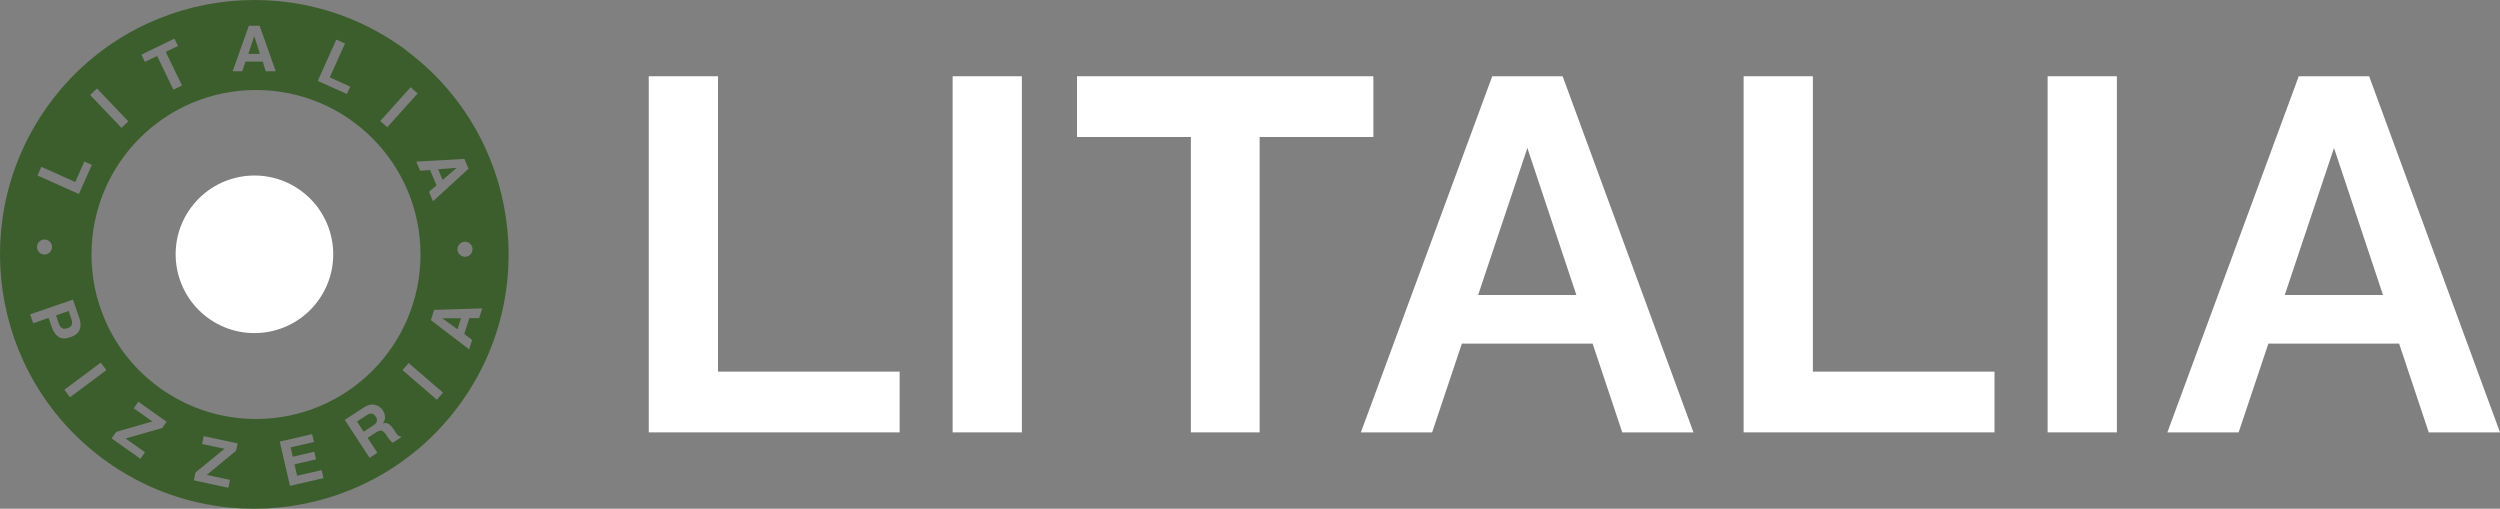 <?xml version="1.0" encoding="UTF-8"?>
<svg id="Calque_1" data-name="Calque 1" xmlns="http://www.w3.org/2000/svg" viewBox="0 0 200 40.7">
  <rect x="0" y="0" width="200" height="40.7" fill="#808080" stroke="none"/>
  <defs>
    <style>
      .cls-1 {
        fill: #3b5e2c;
      }

      .cls-2 {
        fill: #fff;
      }
    </style>
  </defs>
  <path class="cls-2" d="M24.12,15.29c2.79,2.08,3.37,6.03,1.29,8.82-2.08,2.79-6.03,3.37-8.82,1.29-2.79-2.08-3.37-6.03-1.29-8.82,2.08-2.79,6.03-3.37,8.82-1.29"/>
  <path class="cls-1" d="M29.64,33.09c-.09,0-.21.06-.34.15l-.74.48.53.82.72-.47c.14-.09.24-.18.29-.26.09-.14.08-.3-.03-.47-.12-.18-.26-.27-.43-.25Z"/>
  <polygon class="cls-1" points="20.34 2.88 19.87 4.31 20.79 4.31 20.34 2.88"/>
  <polygon class="cls-1" points="36.55 13.42 35.05 13.54 35.41 14.39 36.55 13.42"/>
  <path class="cls-1" d="M5.74,25.98c.04-.12.04-.26-.02-.43l-.23-.67-1.01.35.23.67c.06.17.14.29.26.35.11.06.26.07.44,0,.18-.06.29-.15.33-.27Z"/>
  <path class="cls-1" d="M32.51,4.03C23.49-2.68,10.74-.82,4.03,8.19-2.68,17.21-.82,29.95,8.19,36.67c9.01,6.71,21.76,4.85,28.47-4.16,6.71-9.01,4.85-21.76-4.16-28.47ZM37.68,20.3c-.2.27-.58.32-.84.12-.27-.2-.32-.58-.12-.84.2-.27.58-.32.84-.12.27.2.32.58.12.84ZM37.15,12.71l.33.79-2.84,2.6-.32-.76.6-.51-.52-1.23-.79.06-.31-.73,3.85-.22ZM32.85,6.98l.56.5-2.43,2.7-.56-.5,2.43-2.7ZM26.91,3.17l.69.31-1.22,2.71,1.64.74-.27.59-2.33-1.05,1.49-3.31ZM19.91,2.06h.86l1.29,3.64h-.8l-.24-.77h-1.38l-.26.77h-.77l1.3-3.64ZM13.96,3.1l.28.58-.98.47,1.3,2.69-.69.33-1.3-2.69-.98.47-.28-.58,2.65-1.28ZM7.76,7.08l2.51,2.63-.55.52-2.51-2.63.55-.52ZM3.3,13.34l2.72,1.22.73-1.64.6.27-1.04,2.33-3.31-1.48.31-.69ZM3.08,19.4c.2-.27.58-.32.84-.12.27.2.32.58.12.84-.2.27-.58.32-.84.12-.27-.2-.32-.58-.12-.84ZM4.69,26.95c-.24-.15-.42-.41-.55-.79l-.25-.73-1.23.43-.25-.71,3.43-1.18.51,1.49c.12.34.12.65.02.92-.11.27-.35.46-.72.59-.41.14-.73.14-.96-.01ZM5.6,31.78l-.45-.6,2.91-2.17.45.6-2.91,2.17ZM12.98,34.24l-2.93.84,1.55,1.1-.37.52-2.3-1.63.37-.52,2.89-.83-1.49-1.06.37-.52,2.26,1.6-.35.5ZM18.89,36.06l-2.35,1.93,1.86.4-.13.63-2.76-.59.13-.63,2.32-1.9-1.79-.38.13-.63,2.71.58-.13.59ZM14.9,32.28s-.04-.02-.06-.03c-.07-.03-.13-.06-.2-.1-.04-.02-.08-.04-.12-.06-.05-.02-.09-.05-.14-.07-.06-.03-.12-.06-.17-.09-.02-.01-.05-.03-.07-.04-.08-.04-.15-.08-.23-.13,0,0,0,0,0,0-.45-.26-.89-.54-1.31-.86-1.84-1.37-3.22-3.13-4.1-5.08-.02-.05-.04-.1-.06-.14-.01-.03-.03-.06-.04-.09-.7-1.6-1.08-3.37-1.08-5.23,0-7.27,5.89-13.16,13.16-13.16s13.16,5.89,13.16,13.16-5.89,13.16-13.16,13.16c-1.99,0-3.87-.44-5.56-1.23ZM23.2,38.87l-.82-3.54,2.59-.6.15.63-1.87.43.17.75,1.72-.4.14.61-1.72.4.21.91,1.96-.45.15.64-2.68.62ZM31.42,35.43c-.06-.05-.11-.1-.15-.14-.07-.07-.14-.16-.2-.24l-.19-.28c-.13-.19-.25-.3-.36-.32s-.26.03-.45.15l-.66.43.78,1.19-.62.41-1.99-3.04,1.49-.97c.22-.14.4-.22.54-.24.15-.03.29-.02.43.02.12.03.22.08.32.15.1.07.19.16.27.28.09.14.15.31.17.5.02.19-.04.36-.17.53.18-.04.33-.02.45.05.13.07.26.2.4.42l.13.2c.09.14.16.23.2.27.07.07.14.1.23.1l.05.08-.7.46ZM34.95,31.98l-2.75-2.37.49-.57,2.75,2.37-.49.57ZM37.77,27.19l-.24.76-3.06-2.34.26-.82,3.85-.12-.25.78h-.78s-.41,1.27-.41,1.27l.63.47Z"/>
  <polygon class="cls-1" points="36.6 26.34 36.88 25.46 35.38 25.46 36.6 26.34"/>
  <g>
    <path class="cls-2" d="M51.9,34.59V6.1h5.54v23.63h14.53v4.86h-20.06Z"/>
    <path class="cls-2" d="M76.21,34.59V6.1h5.54v28.49h-5.54Z"/>
    <path class="cls-2" d="M109.88,10.96h-9.11v23.63h-5.5V10.96h-9.11v-4.86h23.71v4.86Z"/>
    <path class="cls-2" d="M119.39,6.1h5.62l10.47,28.49h-5.7l-2.37-7.1h-10.46l-2.38,7.1h-5.7l10.51-28.49ZM126.11,23.6l-3.92-11.76-3.94,11.76h7.86Z"/>
    <path class="cls-2" d="M139.49,34.59V6.1h5.54v23.63h14.53v4.86h-20.06Z"/>
    <path class="cls-2" d="M163.81,34.59V6.1h5.54v28.49h-5.54Z"/>
    <path class="cls-2" d="M183.91,6.1h5.62l10.47,28.49h-5.7l-2.37-7.1h-10.46l-2.38,7.1h-5.7l10.51-28.49ZM190.64,23.6l-3.92-11.76-3.94,11.76h7.86Z"/>
  </g>
</svg>